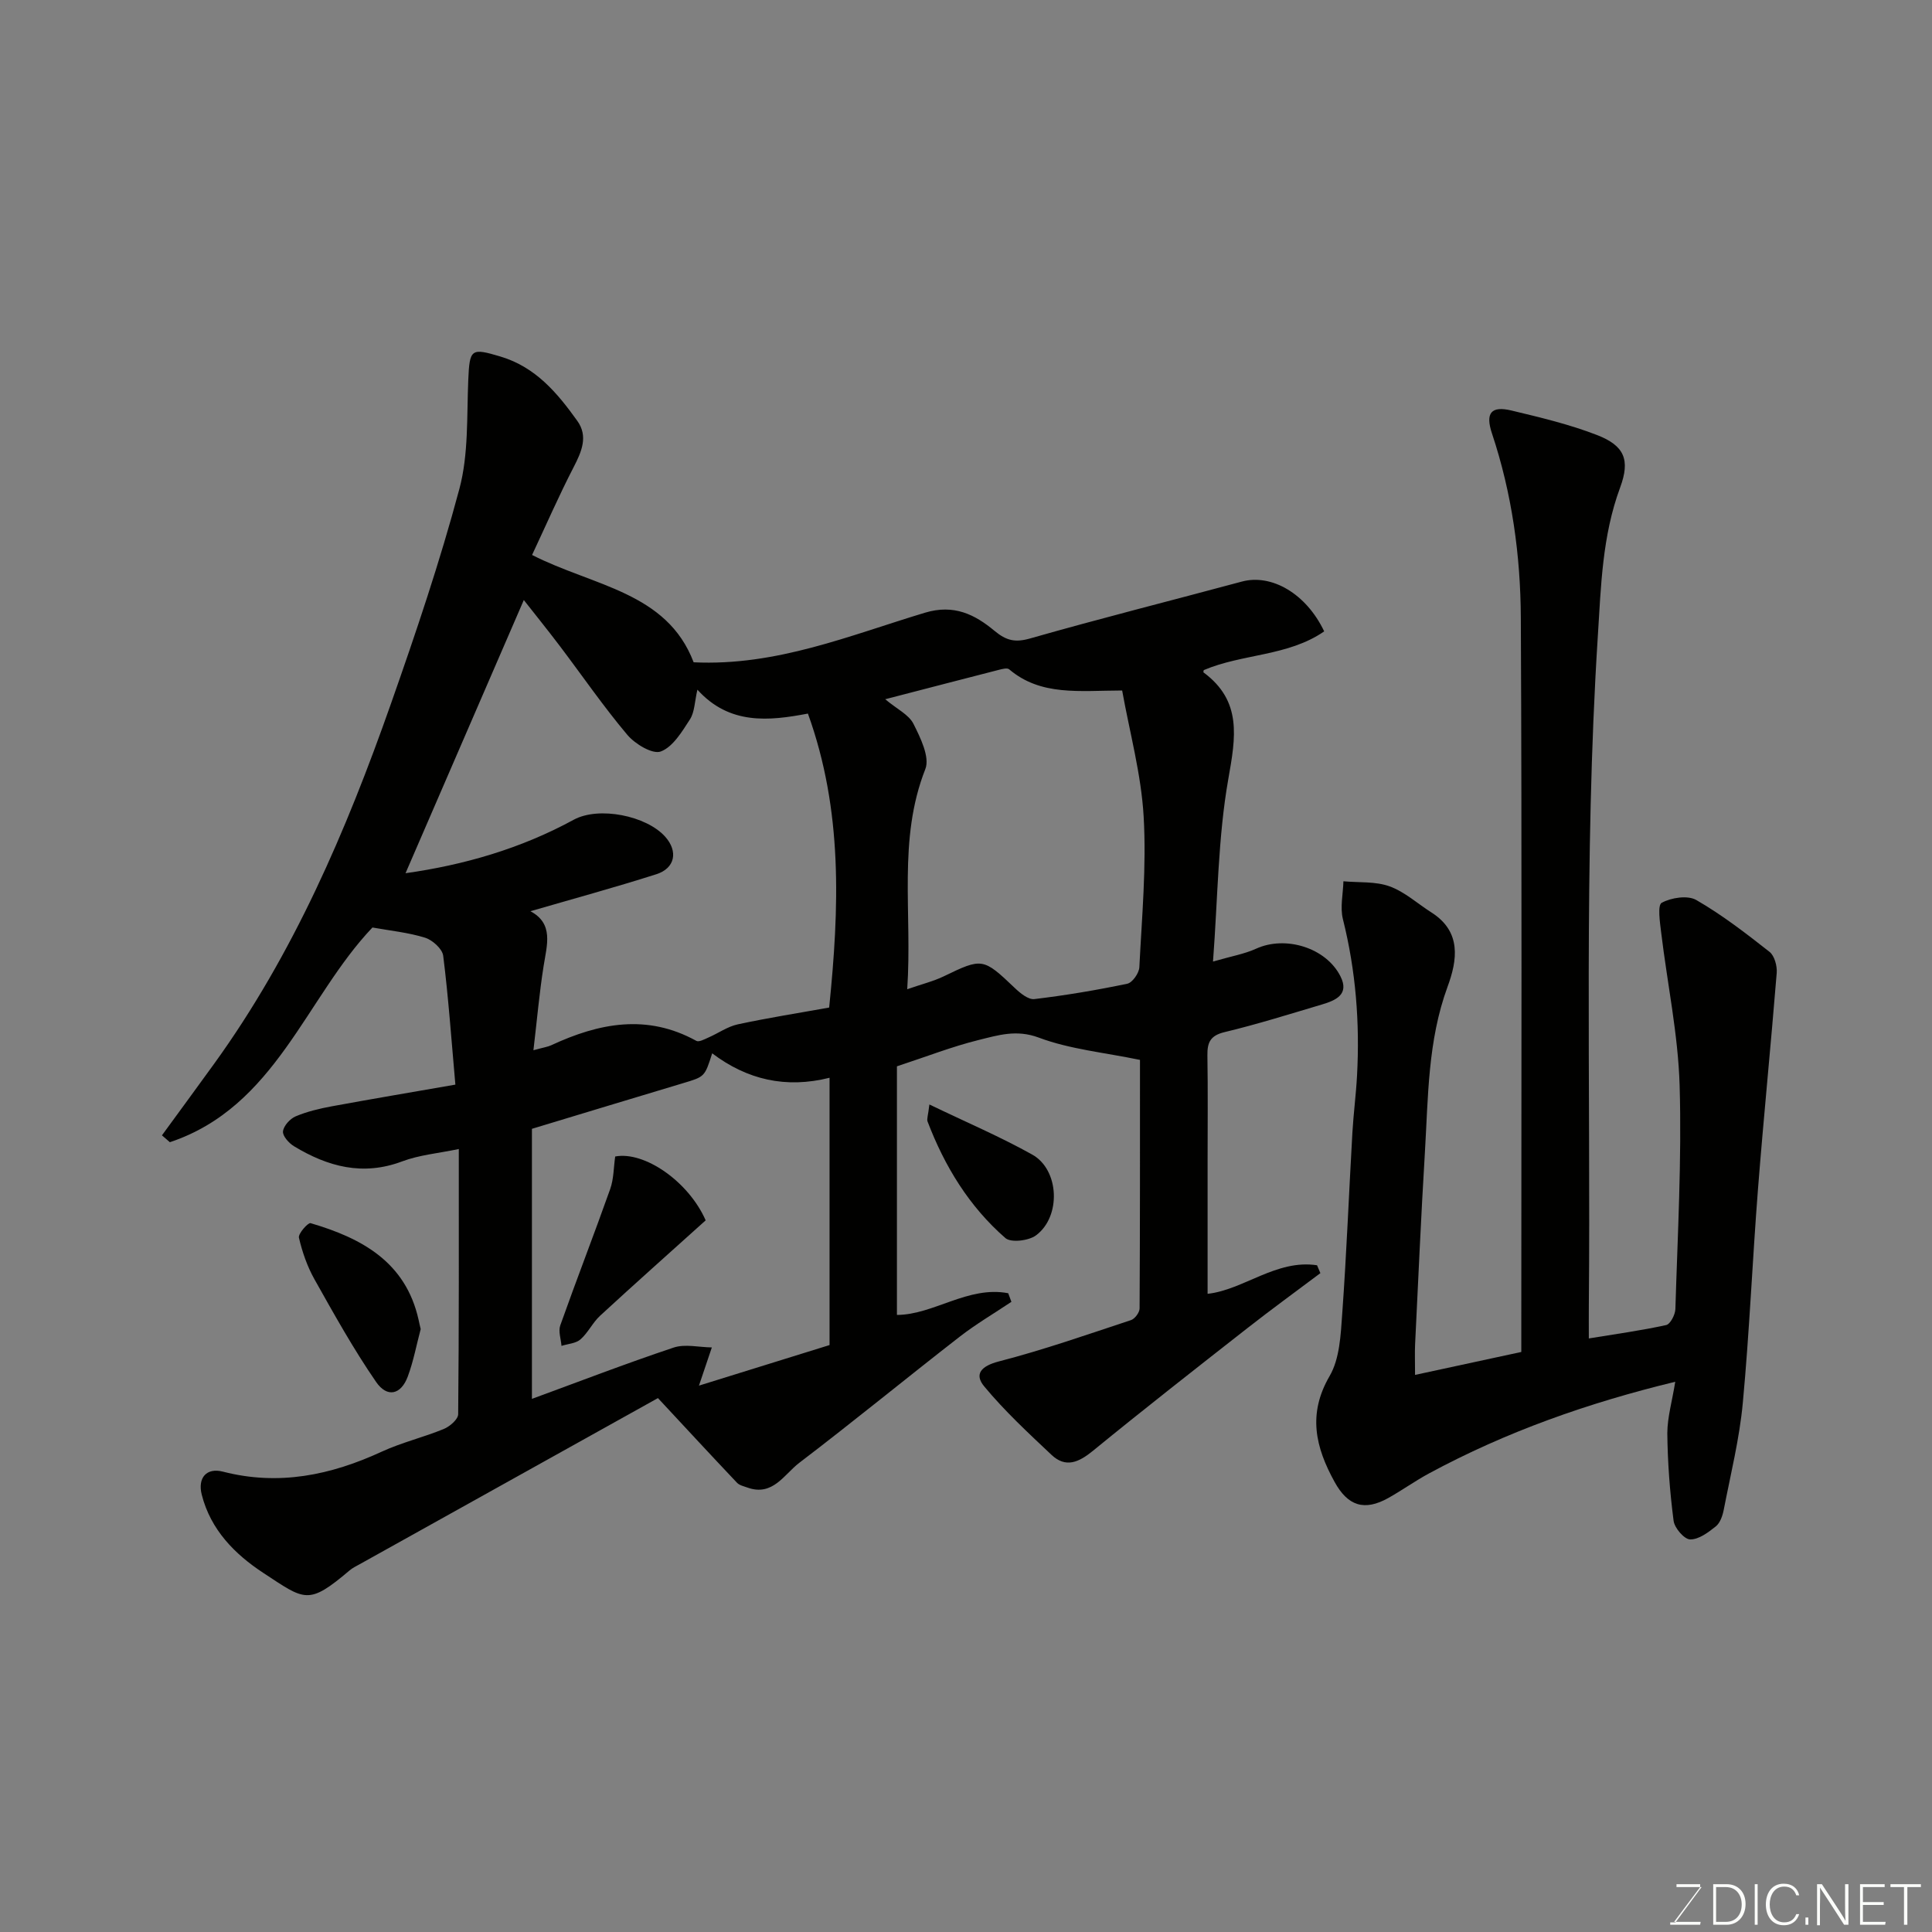 <svg enable-background="new 0 0 400 400" viewBox="0 0 400 400" xmlns="http://www.w3.org/2000/svg"><rect x="0" y="0" width="400" height="400" fill="#808080" stroke="none"/><path d="m209.4 269.53c-3.58 2.4-7.32 4.59-10.72 7.23-11.12 8.64-22.01 17.58-33.21 26.11-3.11 2.37-5.48 7.01-10.73 5.11-.75-.27-1.65-.46-2.15-.99-5.3-5.6-10.54-11.26-16.37-17.53-19.88 11.07-40.82 22.73-61.76 34.4-.71.39-1.46.75-2.07 1.27-8.61 7.29-9.21 6.21-17.88.52-5.88-3.86-10.89-8.9-12.74-16.19-.88-3.46.95-5.66 4.39-4.77 11.54 2.97 22.31.74 32.88-4.14 4.12-1.9 8.62-2.96 12.83-4.69 1.25-.51 2.98-2 2.99-3.06.18-18.14.13-36.28.13-54.91-4.22.89-8.16 1.22-11.72 2.56-8.16 3.08-15.42 1.09-22.41-3.14-1.06-.64-2.38-2.13-2.27-3.08.14-1.15 1.46-2.61 2.62-3.1 2.37-1 4.94-1.61 7.48-2.08 8.31-1.53 16.64-2.93 25.59-4.49-.84-9.45-1.44-18.09-2.52-26.68-.18-1.43-2.22-3.26-3.76-3.74-3.47-1.08-7.17-1.44-10.89-2.11-13.79 14.48-20.01 37.14-41.94 44.45-.55-.47-1.09-.95-1.64-1.42 3.61-4.95 7.24-9.88 10.83-14.85 16.41-22.72 27.31-48.18 36.54-74.4 5.18-14.72 10.19-29.54 14.21-44.59 1.92-7.18 1.52-15.02 1.84-22.57.28-6.44.57-6.66 6.7-4.82 7.28 2.18 11.77 7.57 15.89 13.33 2.26 3.16.89 6.34-.77 9.55-3.04 5.88-5.69 11.96-8.61 18.19 12.67 6.47 27.9 7.63 33.45 22.22 17.13.83 32.36-5.59 47.91-10.27 6-1.81 10.33.39 14.37 3.75 2.48 2.06 4.3 2.47 7.44 1.57 14.53-4.15 29.19-7.83 43.78-11.76 6.12-1.65 13.31 2.45 17.05 10.31-7.49 5.18-16.91 4.6-24.94 8.02-.02.16-.11.42-.05.47 8.02 5.93 6.67 13.41 5.14 22.07-2.14 12.11-2.17 24.6-3.17 37.8 3.78-1.1 6.5-1.56 8.92-2.66 6.03-2.77 14.48-.25 17.48 5.74 1.88 3.75-1.03 4.97-3.85 5.81-6.7 1.99-13.37 4.09-20.16 5.72-2.97.71-3.59 2.16-3.55 4.84.12 7.33.04 14.66.04 22v27.34c7.42-.8 14.25-7.2 22.66-5.91.23.54.46 1.09.69 1.63-5.05 3.8-10.17 7.51-15.14 11.41-10.7 8.38-21.41 16.76-31.93 25.36-2.93 2.39-5.64 3.65-8.61.84-4.82-4.54-9.71-9.08-13.92-14.16-2.13-2.57-.6-4.23 3.03-5.17 9.25-2.39 18.29-5.56 27.37-8.56.79-.26 1.77-1.58 1.77-2.41.1-17.45.08-34.91.08-51.46-7.43-1.54-14.51-2.2-20.94-4.61-4.64-1.74-8.46-.49-12.46.49-5.5 1.36-10.82 3.45-16.92 5.45v51.47c7.56-.01 14.75-6.09 23.04-4.49.2.58.43 1.18.66 1.78zm-98.96-52.09c2.15-.59 2.97-.7 3.68-1.03 9.89-4.6 19.82-6.56 30.05-.91.54.3 1.68-.33 2.48-.68 2.05-.89 3.97-2.28 6.1-2.74 6.32-1.36 12.72-2.36 18.92-3.48 2.09-20.59 2.87-40.73-4.4-60.86-8.05 1.53-16.25 2.4-22.88-4.95-.58 2.5-.57 4.65-1.55 6.16-1.64 2.54-3.53 5.7-6.04 6.64-1.7.63-5.32-1.55-6.92-3.45-4.94-5.86-9.3-12.21-13.93-18.33-2.58-3.41-5.27-6.73-7.5-9.58-8.29 19.13-16.41 37.9-24.49 56.56 12.03-1.69 23.82-5.07 34.82-11.07 5.2-2.83 15.06-.84 18.94 3.51 2.7 3.02 2.08 6.52-1.83 7.77-8.63 2.75-17.37 5.13-26.07 7.66 4.86 2.59 3.42 6.96 2.73 11.34-.87 5.47-1.35 11.01-2.11 17.44zm34.27 69.44c9.27-2.88 18.25-5.67 27.04-8.4 0-18.67 0-36.95 0-55.34-9.05 2.27-17.06.41-24.3-5.06-1.55 4.88-1.56 4.84-6 6.17-10.09 3.02-20.17 6.09-31.32 9.46v55.91c9.5-3.48 19.35-7.28 29.34-10.62 2.37-.79 5.26-.06 7.91-.03-.77 2.27-1.53 4.55-2.67 7.91zm43.12-82.07c3.13-1.09 5.45-1.65 7.56-2.67 7.97-3.86 8.16-3.83 14.72 2.42 1.11 1.06 2.79 2.44 4.04 2.29 6.45-.77 12.88-1.85 19.24-3.18 1.06-.22 2.44-2.19 2.5-3.41.52-10.4 1.49-20.85.89-31.21-.5-8.77-2.9-17.43-4.45-26.09-8.89.02-16.82 1.19-23.4-4.39-.4-.34-1.45-.06-2.15.12-7.43 1.9-14.85 3.84-23.51 6.08 2.45 2.05 4.9 3.19 5.85 5.09 1.45 2.88 3.43 6.91 2.46 9.37-5.76 14.62-2.67 29.65-3.75 45.58z" fill="#010100"/><path d="m346.84 286.08c-18.04 4.37-35.01 10.35-50.99 18.98-2.86 1.55-5.53 3.46-8.37 5.06-5.02 2.82-8.43 1.66-11.16-3.29-3.97-7.19-5.62-14.07-1.03-21.95 2.08-3.58 2.29-8.47 2.6-12.83.9-12.51 1.39-25.06 2.11-37.58.23-3.94.75-7.86.96-11.8.59-10.92-.25-21.69-2.92-32.35-.62-2.46.03-5.23.1-7.86 3.21.3 6.63-.01 9.56 1.05 3.13 1.13 5.79 3.58 8.67 5.41 6.29 4 5.34 9.92 3.33 15.38-4.12 11.21-4 22.87-4.7 34.46-.8 13.19-1.37 26.39-2.02 39.59-.08 1.64-.01 3.3-.01 6.31 7.54-1.63 14.57-3.14 22-4.75 0-2.12 0-4.09 0-6.06 0-48.65.14-97.29-.1-145.94-.06-12.93-1.84-25.77-5.97-38.16-1.41-4.22-.2-5.77 4.02-4.76 5.97 1.43 12 2.86 17.7 5.07 5.72 2.21 6.93 5.15 4.81 10.88-3.72 10.05-3.96 20.44-4.63 30.96-2.93 46.17-1.44 92.37-1.85 138.56-.02 1.98 0 3.96 0 6.65 5.62-.92 10.86-1.64 16.01-2.77.86-.19 1.87-2.14 1.91-3.31.46-15.42 1.33-30.87.88-46.28-.31-10.58-2.55-21.1-3.82-31.66-.26-2.13-.79-5.69.11-6.18 1.98-1.07 5.38-1.6 7.16-.57 5.35 3.08 10.29 6.9 15.16 10.73 1.03.81 1.6 2.92 1.49 4.36-1.2 14.89-2.7 29.76-3.87 44.65-1.16 14.79-1.77 29.62-3.15 44.38-.69 7.42-2.52 14.75-3.94 22.09-.24 1.24-.74 2.74-1.65 3.47-1.56 1.25-3.54 2.74-5.32 2.7-1.22-.03-3.23-2.36-3.42-3.86-.78-6.01-1.24-12.09-1.3-18.16.02-3.32 1.02-6.68 1.64-10.62z" fill="#010100"/><path d="m87.1 275.17c-.88 3.3-1.5 6.68-2.68 9.84-1.39 3.74-4.25 4.45-6.55 1.11-4.68-6.79-8.71-14.04-12.76-21.25-1.49-2.65-2.53-5.65-3.22-8.62-.19-.82 1.89-3.16 2.41-3.01 10.57 3.1 19.68 8.01 22.36 19.99.13.65.28 1.28.44 1.94z" fill="#010100"/><path d="m192.42 228.67c7.73 3.72 14.72 6.7 21.3 10.38 5.62 3.14 6.02 12.83.77 16.72-1.51 1.12-5.18 1.56-6.33.56-7.5-6.53-12.59-14.86-16.12-24.14-.19-.52.12-1.24.38-3.52z" fill="#010100"/><path d="m146.1 252.66c-7.44 6.7-14.71 13.16-21.86 19.75-1.54 1.42-2.48 3.51-4.05 4.89-.96.85-2.6.92-3.94 1.35-.11-1.43-.69-3.02-.25-4.25 3.35-9.44 6.98-18.77 10.33-28.21.75-2.11.71-4.5 1.04-6.75 6.03-1.15 15.19 5.16 18.73 13.22z" fill="#010100"/><g fill="#fbfcfa"><path d="m346.9 398 5.4-7.3h-5.2v-.6h4.9v.6l-5.4 7.2h5.5l-.1.6h-6.2v-.5z"/><path d="m354.7 390.1h2.8c2.3 0 3.9 1.6 3.9 4.1s-1.6 4.3-3.9 4.3h-2.8zm.6 7.8h2c2.2 0 3.3-1.6 3.3-3.6 0-1.8-1-3.6-3.3-3.6h-2z"/><path d="m363.9 390.1v8.4h-.6v-8.4z"/><path d="m372.5 396.3c-.4 1.3-1.4 2.3-3.2 2.3-2.4 0-3.7-1.9-3.7-4.3 0-2.3 1.2-4.3 3.7-4.3 1.8 0 2.9 1 3.2 2.4h-.6c-.4-1.1-1.1-1.8-2.5-1.8-2.1 0-3 1.9-3 3.7s.9 3.7 3 3.7c1.4 0 2.1-.7 2.5-1.7z"/><path d="m373.8 398.5v-1.5h.6v1.5z"/><path d="m376.2 398.5v-8.4h1c1.3 2 4.4 6.6 4.9 7.6-.1-1.2-.1-2.4-.1-3.8v-3.8h.7v8.4h-.9c-1.2-1.9-4.4-6.8-5-7.7.1 1.1 0 2.3 0 3.9v3.9h-.6z"/><path d="m390 394.4h-4.3v3.5h4.7l-.1.6h-5.2v-8.4h5.1v.6h-4.5v3.1h4.3z"/><path d="m394.2 390.7h-2.8v-.6h6.3v.6h-2.8v7.8h-.7z"/></g></svg>